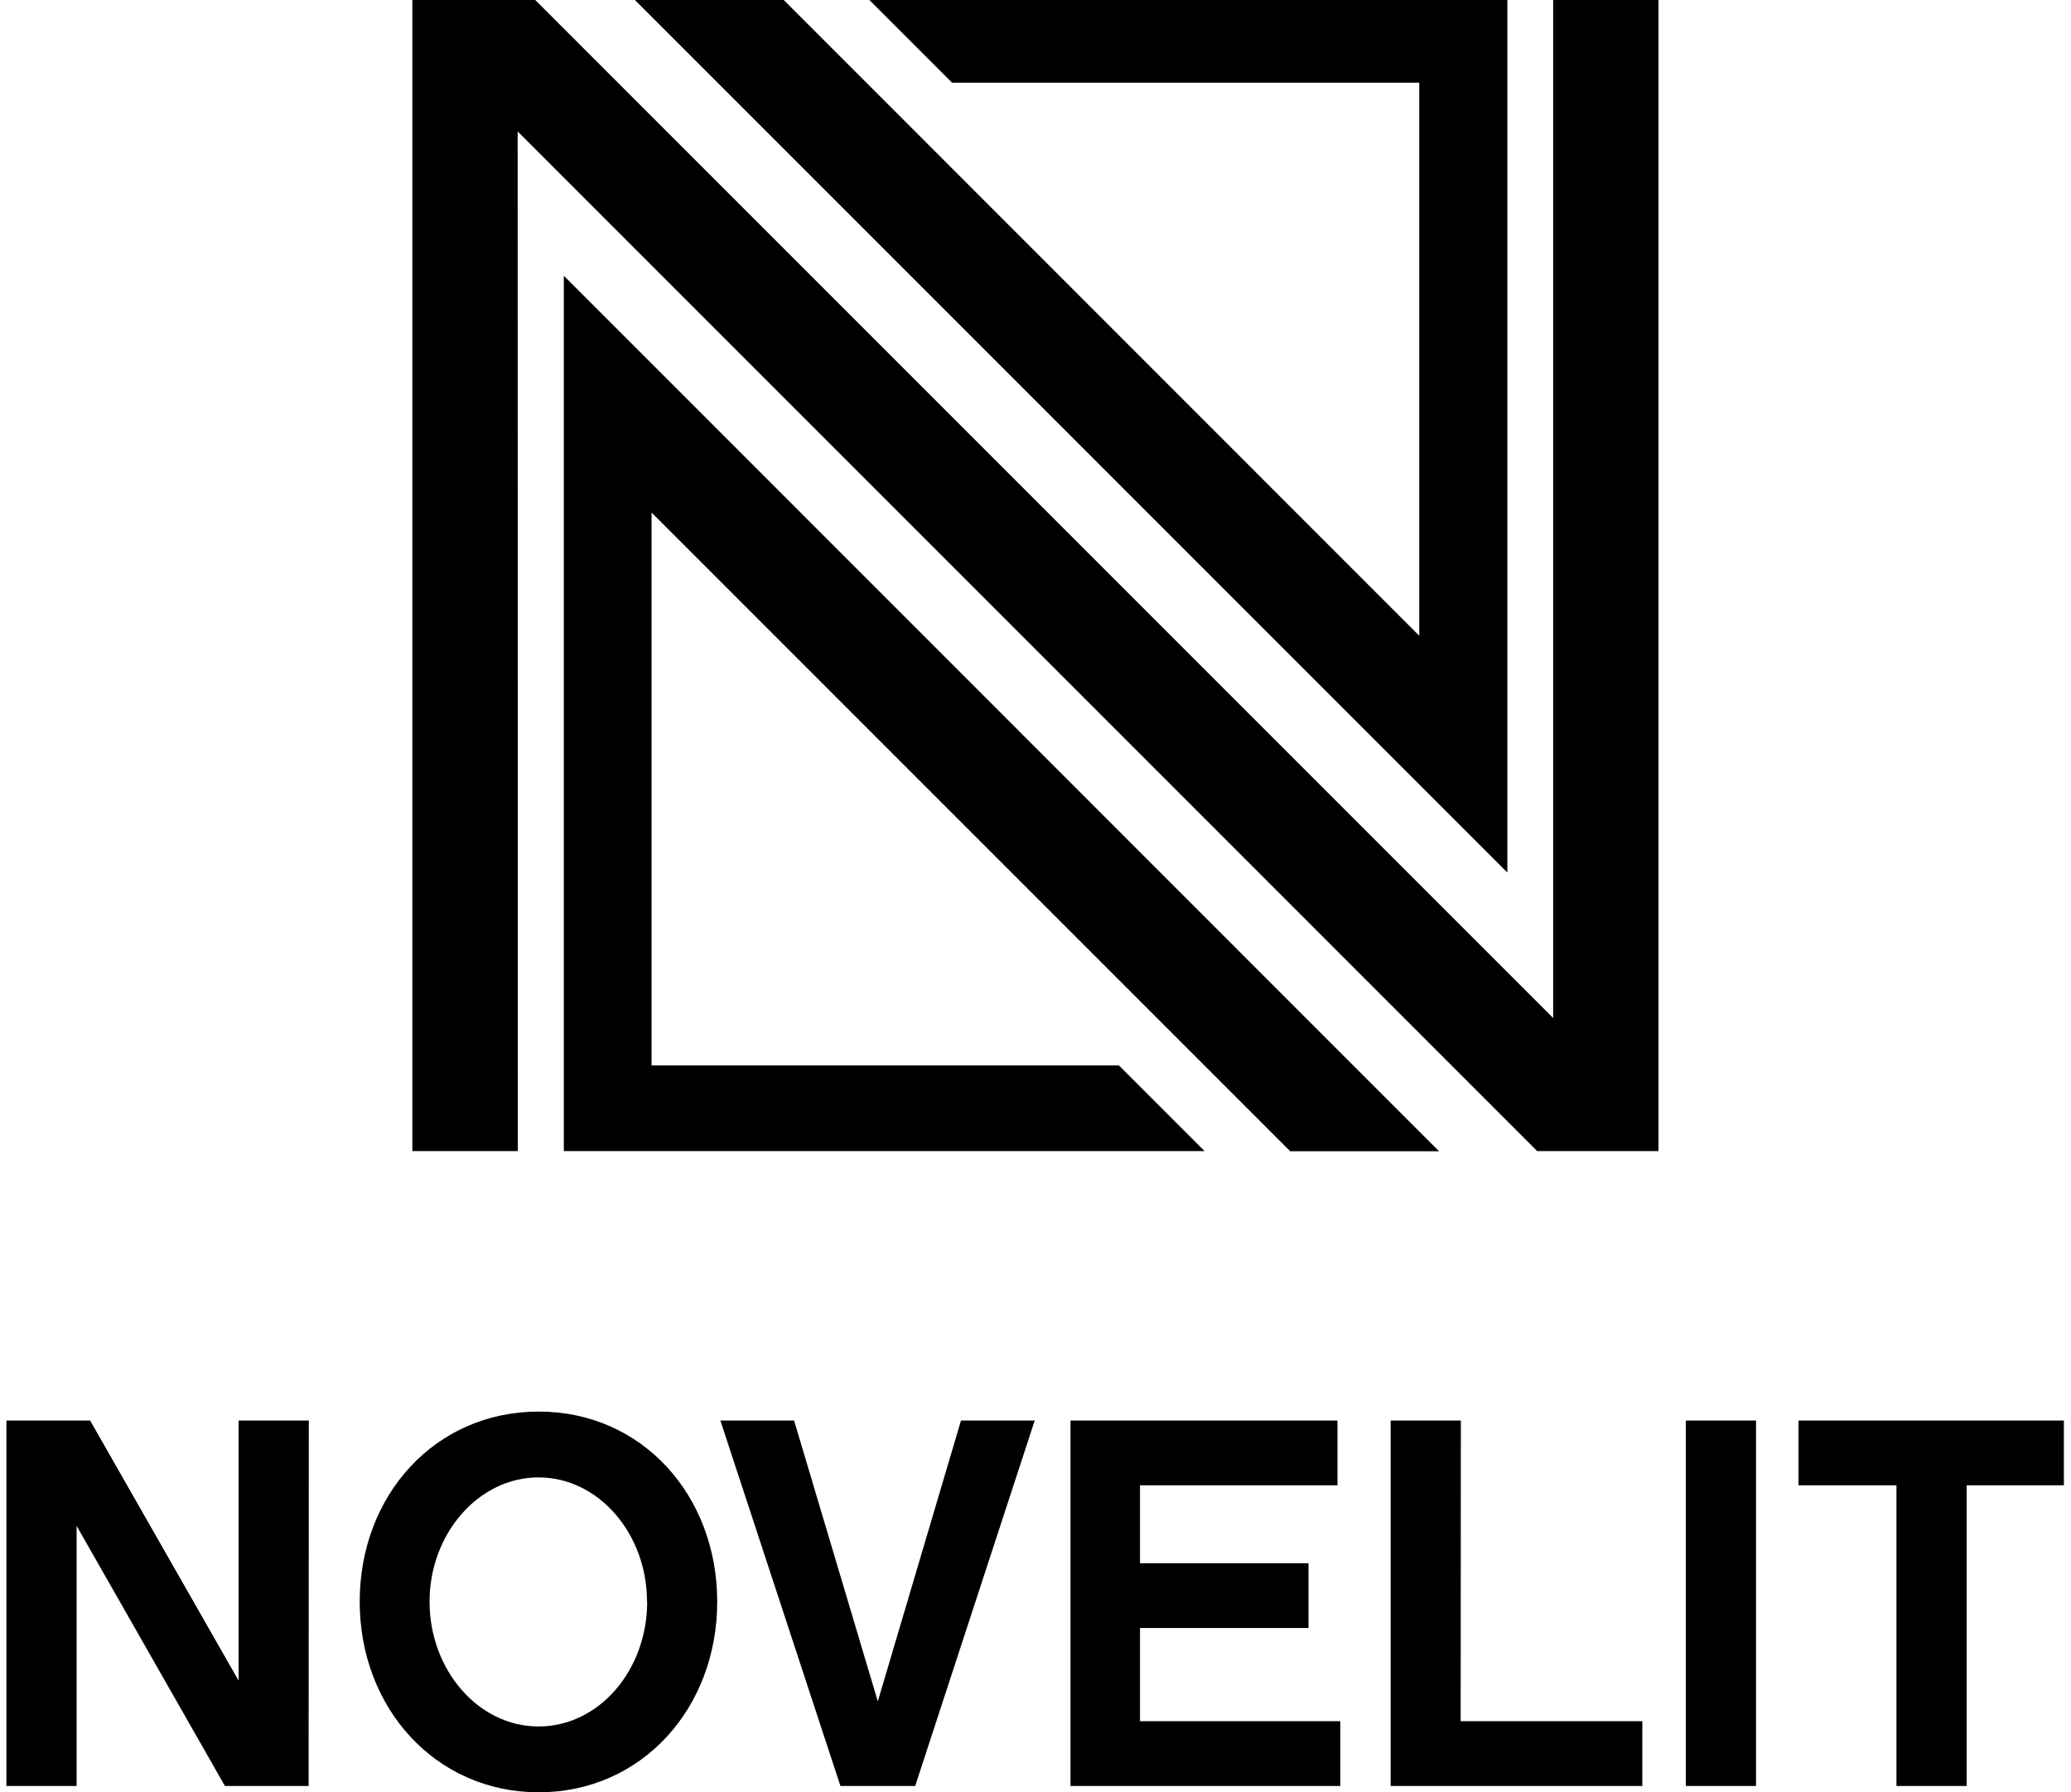 <svg xmlns="http://www.w3.org/2000/svg" viewBox="0 0 117.27 102.11" width="118">
    <path d="M49.17 0l4.71 4.71H80.5v31.51L49 4.71 44.29 0h-8.48l4.71 4.71 40 40 5 5V0zM36.76 20.71l-5-5v49.87h36.51l-4.88-4.88H36.76V29.2l31.51 31.51 4.88 4.88h8.48l-4.88-4.88z"/>
    <path d="M29.14 65.58l-.01-58.09 58.09 58.09h6.91V0h-6v58l-58-58h-7v65.58h6.01z"/>
    <path d="M17.22 101.75h-4.77L4 86.93v14.82H0V80.93h4.77l8.46 14.82V80.93h4z"/>
    <path d="M40.5 91.25c0 6.06-4.29 10.86-10.17 10.86s-10.2-4.8-10.2-10.86 4.29-10.83 10.2-10.83 10.17 4.8 10.17 10.83zm-4 0c0-3.87-2.76-7.08-6.18-7.08s-6.21 3.21-6.21 7.08 2.76 7.11 6.21 7.11 6.19-3.21 6.19-7.11z"/>
    <path d="M51.78 101.75h-4.26l-6.84-20.82h4.2l4.77 16 4.74-16h4.2z"/>
    <path d="M76 101.75H60.63V80.93h15.21v3.69H64.59v4.44h9.6v3.69h-9.6v5.31H76z"/>
    <path d="M82.86 98.06h10.35v3.69H78.87V80.93h4z"/>
    <path d="M99.69 101.75h-4V80.93h4z"/>
    <path d="M111.69 84.62v17.13h-4V84.62h-5.58v-3.69h15.12v3.69z"/>
</svg>
